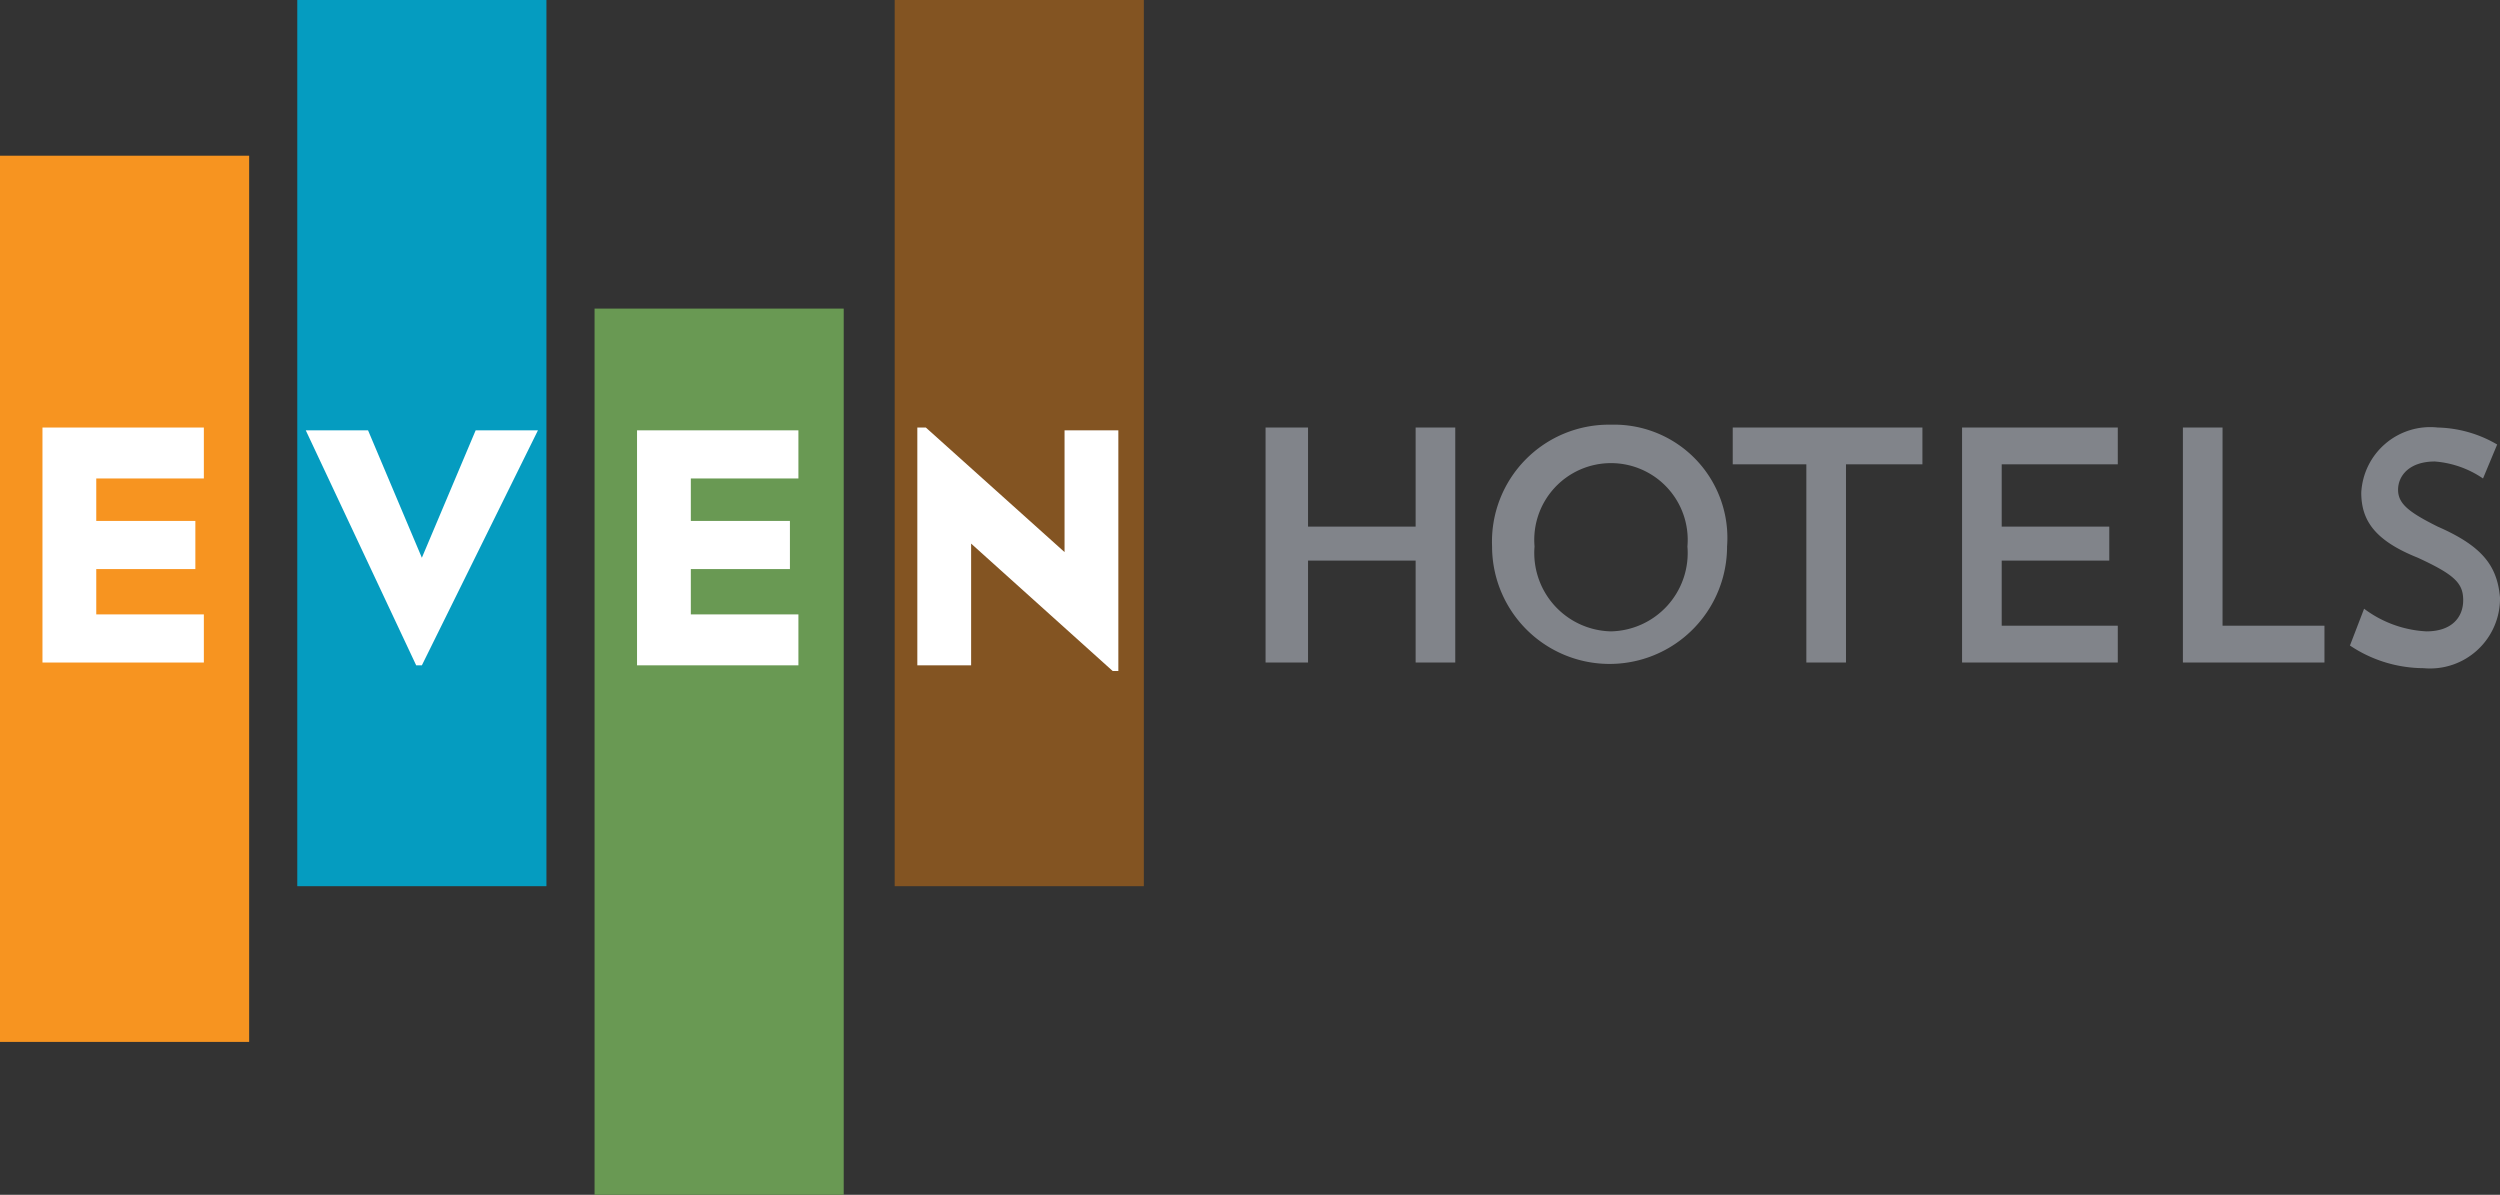<?xml version="1.0" encoding="UTF-8"?> <svg xmlns="http://www.w3.org/2000/svg" viewBox="0 0 88.3 42.2"><rect x="0" y="0" width="88.3" height="42.2" fill="#333333" stroke="none"/><defs><style>.cls-1{fill:#81848a;}.cls-2{fill:#f79420;}.cls-3{fill:#059cc0;}.cls-4{fill:#699953;}.cls-5{fill:#835422;}.cls-6{fill:#fff;}</style></defs><title>even hotels</title><g id="Layer_2" data-name="Layer 2"><g id="Brand_Bar" data-name="Brand Bar"><polygon class="cls-1" points="50 18.6 46.2 18.6 46.2 15.1 44.7 15.1 44.7 23.4 46.2 23.4 46.2 19.8 50 19.8 50 23.4 51.4 23.4 51.4 15.1 50 15.1 50 18.6"></polygon><path class="cls-1" d="M56.9,15a4.13,4.13,0,0,0-4.2,4.3,4.15,4.15,0,1,0,8.3,0A4,4,0,0,0,56.9,15Zm0,7.3a2.77,2.77,0,0,1-2.7-3,2.71,2.71,0,1,1,5.4,0A2.77,2.77,0,0,1,56.9,22.3Z"></path><polygon class="cls-1" points="61.2 16.4 63.8 16.4 63.8 23.4 65.2 23.4 65.2 16.4 67.9 16.4 67.9 15.1 61.2 15.1 61.2 16.4"></polygon><polygon class="cls-1" points="69.3 23.4 74.8 23.4 74.8 22.1 70.7 22.1 70.7 19.8 74.5 19.8 74.5 18.6 70.7 18.6 70.7 16.4 74.8 16.4 74.8 15.1 69.3 15.1 69.3 23.4"></polygon><polygon class="cls-1" points="78.5 15.1 77.1 15.1 77.1 23.4 82.1 23.4 82.1 22.1 78.5 22.1 78.5 15.1"></polygon><path class="cls-1" d="M86.1,18.6c-1-.5-1.4-.8-1.4-1.3s.4-1,1.3-1a3.49,3.49,0,0,1,1.7.6l.5-1.2a4.34,4.34,0,0,0-2.1-.6,2.44,2.44,0,0,0-2.7,2.3c0,1,.5,1.7,2,2.3,1.3.6,1.6.9,1.6,1.5s-.4,1.1-1.3,1.1a4,4,0,0,1-2.2-.8L83,22.8a4.7,4.7,0,0,0,2.6.8,2.47,2.47,0,0,0,2.7-2.5C88.2,20,87.7,19.3,86.1,18.6Z"></path><rect class="cls-2" y="5.5" width="8.8" height="31.3"></rect><rect class="cls-3" x="10.5" width="8.8" height="31.3"></rect><rect class="cls-4" x="21" y="10.9" width="8.8" height="31.3"></rect><rect class="cls-5" x="31.6" width="8.8" height="31.3"></rect><path class="cls-6" d="M7.2,16.9H3.4v1.5H6.9v1.7H3.4v1.6H7.2v1.7H1.5V15.1H7.2ZM19,15.2H16.8l-1.9,4.5L13,15.2H10.8l3.9,8.3h.2Zm9.2,0H22.5v8.3h5.7V21.7H24.4V20.1h3.5V18.4H24.4V16.9h3.8Zm11.3,0H37.6v4.3l-4.9-4.4h-.3v8.4h1.9V19.2l5,4.5h.2Z"></path></g></g></svg> 